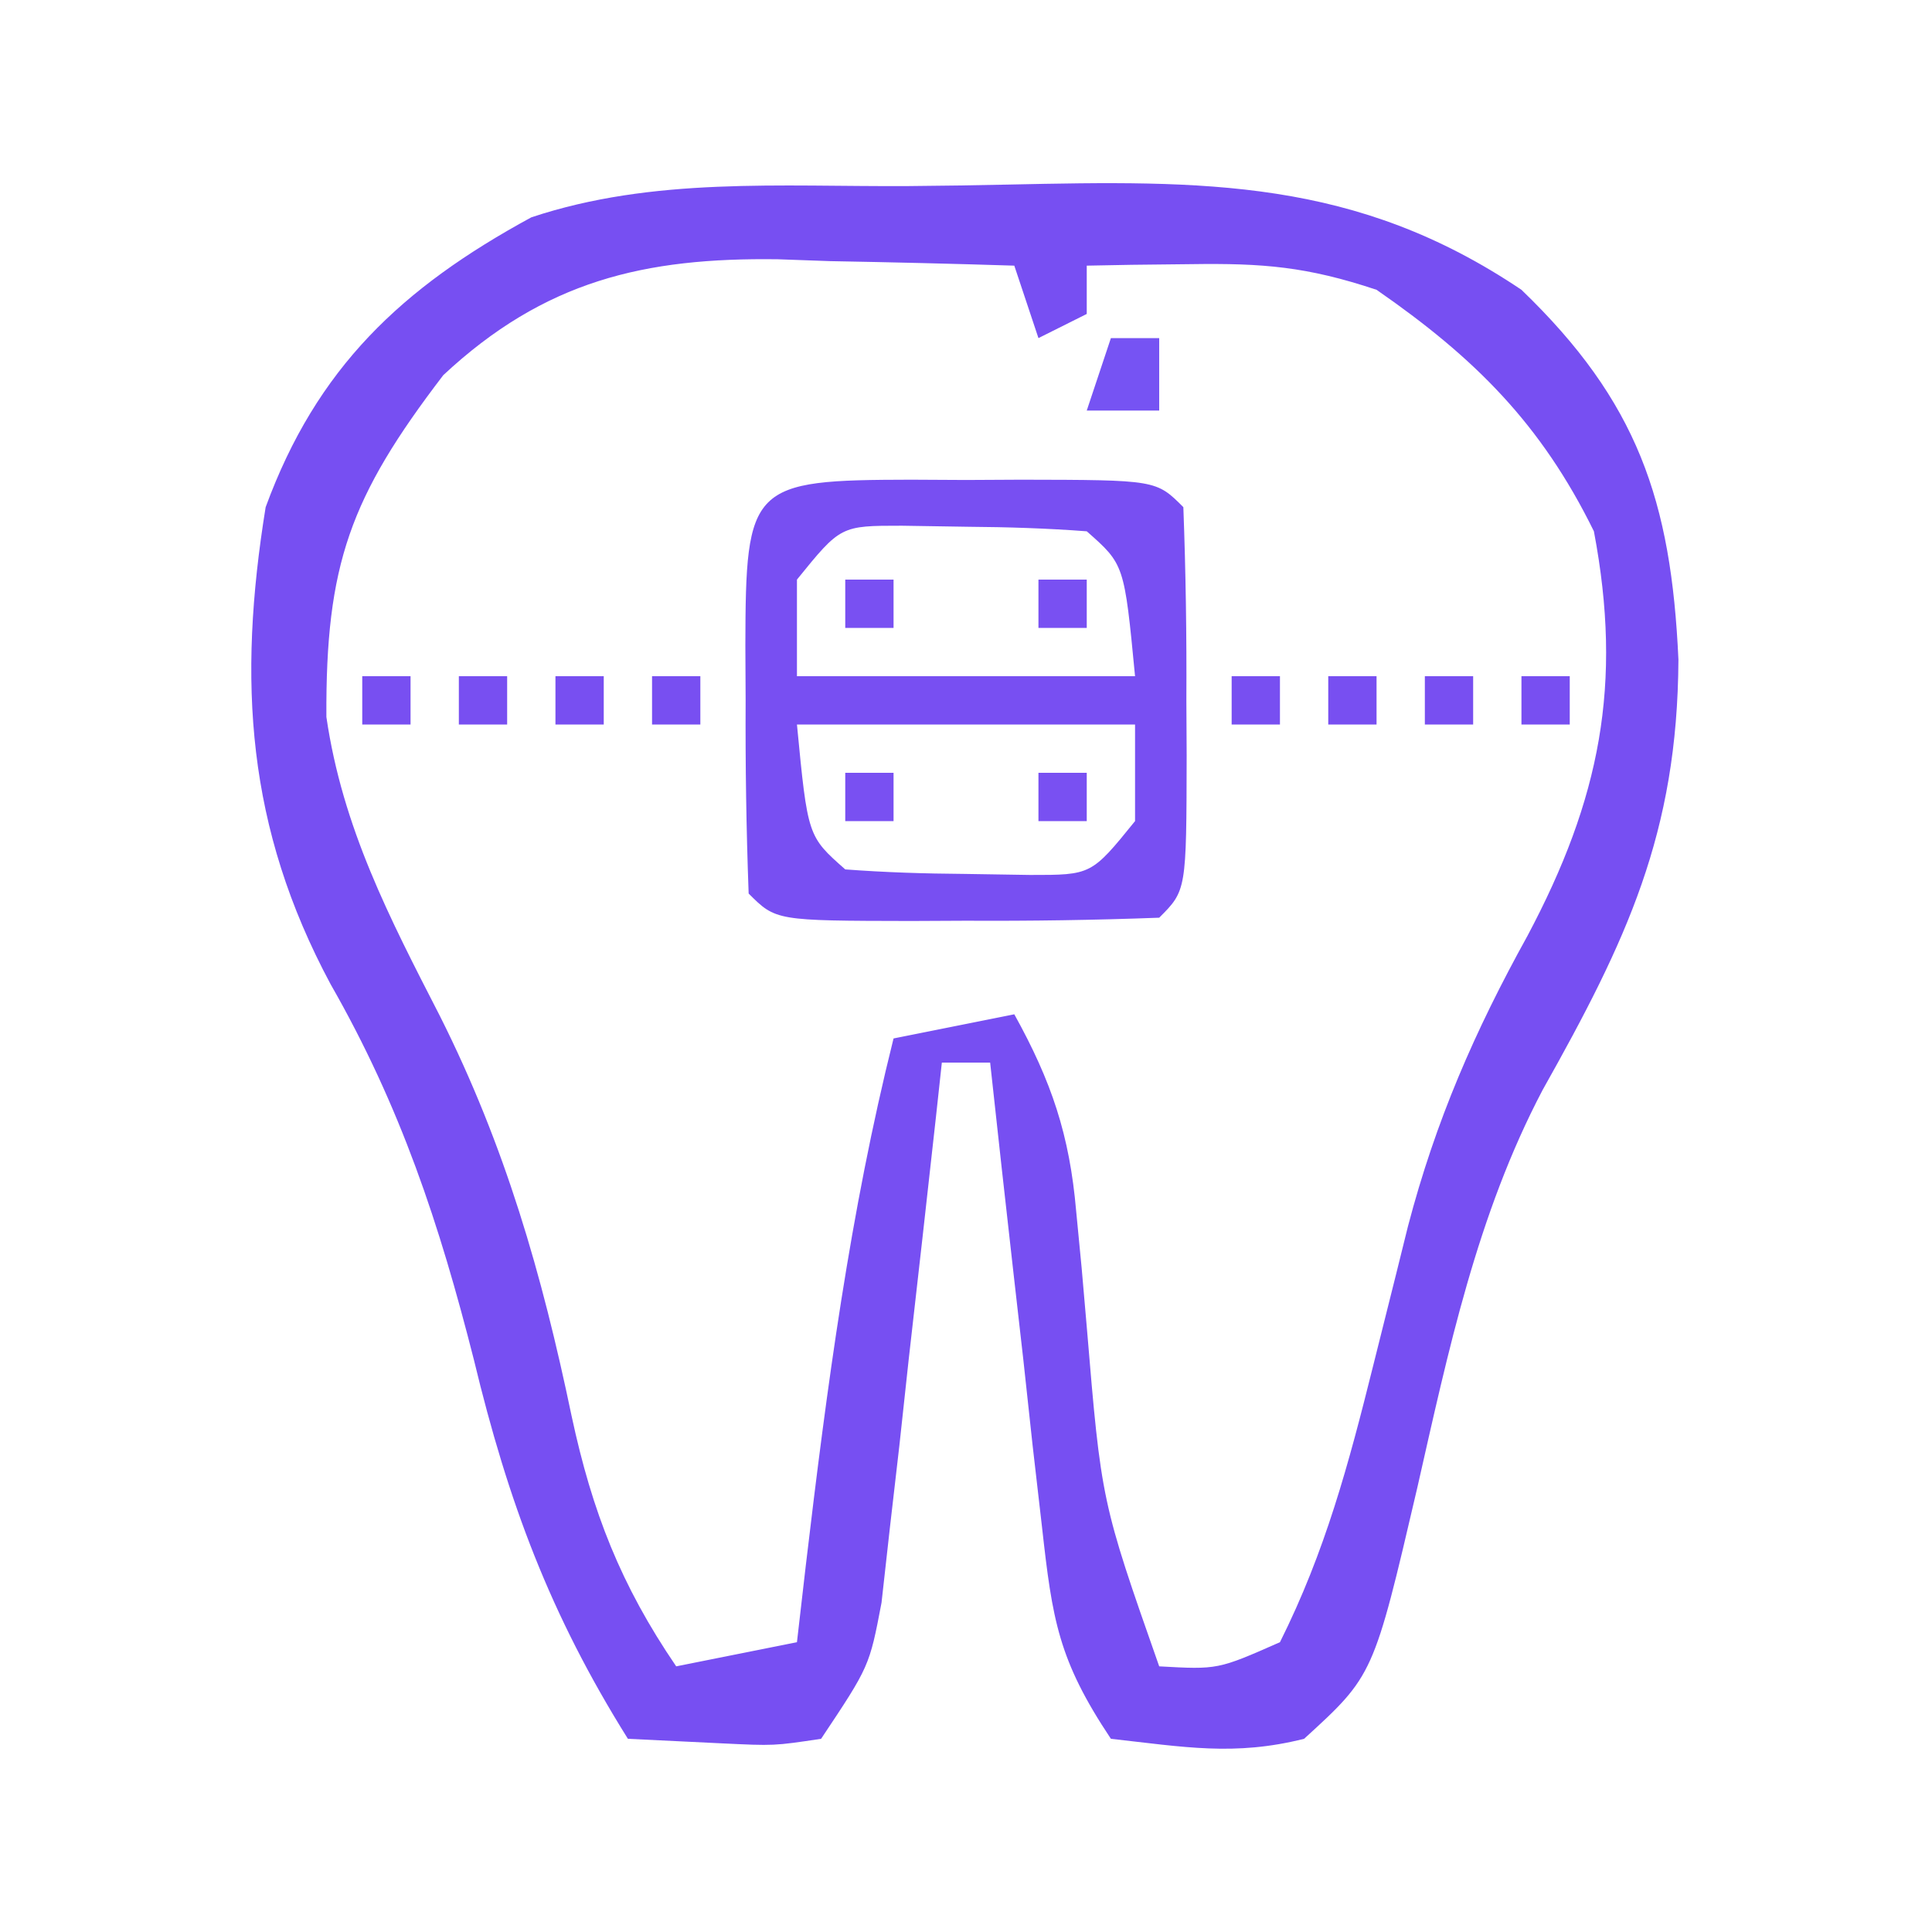 <?xml version="1.0" encoding="UTF-8"?>
<svg version="1.1" xmlns="http://www.w3.org/2000/svg" width="80" height="80">
<path d="M0 0 C1.38 -0.011 2.76 -0.032 4.14 -0.062 C12.274 -0.236 18.529 -0.327 25.396 4.295 C30.201 8.92 31.597 13.023 31.896 19.608 C31.859 26.803 29.747 31.245 26.275 37.424 C23.552 42.598 22.37 48.232 21.083 53.899 C19.269 61.672 19.269 61.672 16.396 64.295 C13.513 65.02 11.423 64.632 8.396 64.295 C6.217 61.028 5.973 59.373 5.544 55.533 C5.415 54.415 5.286 53.297 5.154 52.145 C5.027 50.978 4.901 49.81 4.771 48.608 C4.57 46.839 4.57 46.839 4.365 45.035 C4.034 42.123 3.712 39.209 3.396 36.295 C2.736 36.295 2.076 36.295 1.396 36.295 C1.315 37.037 1.235 37.778 1.152 38.542 C0.783 41.899 0.402 45.253 0.021 48.608 C-0.169 50.359 -0.169 50.359 -0.362 52.145 C-0.491 53.263 -0.62 54.381 -0.753 55.533 C-0.868 56.565 -0.983 57.597 -1.102 58.66 C-1.604 61.295 -1.604 61.295 -3.604 64.295 C-5.55 64.588 -5.55 64.588 -7.729 64.483 C-9.008 64.421 -10.287 64.359 -11.604 64.295 C-14.829 59.145 -16.563 54.488 -17.979 48.608 C-19.409 42.975 -21.009 38.129 -23.917 33.045 C-27.391 26.564 -27.772 20.511 -26.604 13.295 C-24.492 7.537 -20.99 4.222 -15.604 1.295 C-10.56 -0.386 -5.283 0.031 0 0 Z M-19.249 7.83 C-23.11 12.88 -24.122 15.665 -24.089 21.983 C-23.417 26.578 -21.477 30.296 -19.385 34.372 C-16.687 39.745 -15.16 45.055 -13.935 50.929 C-13.082 54.904 -11.898 57.932 -9.604 61.295 C-7.129 60.8 -7.129 60.8 -4.604 60.295 C-4.483 59.245 -4.362 58.194 -4.237 57.112 C-3.364 49.734 -2.409 42.515 -0.604 35.295 C1.046 34.965 2.696 34.635 4.396 34.295 C5.936 37.074 6.685 39.288 6.958 42.448 C7.033 43.224 7.108 44.001 7.185 44.801 C7.254 45.603 7.324 46.406 7.396 47.233 C8 54.471 8 54.471 10.396 61.295 C12.825 61.43 12.825 61.43 15.396 60.295 C17.273 56.541 18.241 52.918 19.255 48.85 C19.727 46.967 19.727 46.967 20.208 45.045 C20.369 44.396 20.53 43.746 20.696 43.077 C21.844 38.698 23.459 34.996 25.646 31.045 C28.65 25.388 29.598 20.633 28.396 14.295 C26.21 9.844 23.456 7.106 19.396 4.295 C16.514 3.334 14.697 3.189 11.708 3.233 C10.9 3.242 10.092 3.251 9.259 3.26 C8.644 3.272 8.029 3.283 7.396 3.295 C7.396 3.955 7.396 4.615 7.396 5.295 C6.406 5.79 6.406 5.79 5.396 6.295 C5.066 5.305 4.736 4.315 4.396 3.295 C1.853 3.214 -0.686 3.154 -3.229 3.108 C-3.942 3.083 -4.655 3.057 -5.389 3.031 C-10.919 2.955 -15.056 3.917 -19.249 7.83 Z " fill="#774FF2" transform="translate(37.604,7.705)"/>
<path d="M0 0 C1.125 0.006 1.125 0.006 2.273 0.012 C3.024 0.008 3.774 0.004 4.547 0 C10.147 0.01 10.147 0.01 11.273 1.137 C11.373 3.814 11.412 6.46 11.398 9.137 C11.404 10.262 11.404 10.262 11.41 11.41 C11.4 17.01 11.4 17.01 10.273 18.137 C7.596 18.237 4.95 18.276 2.273 18.262 C1.148 18.268 1.148 18.268 0 18.273 C-5.6 18.263 -5.6 18.263 -6.727 17.137 C-6.826 14.459 -6.865 11.814 -6.852 9.137 C-6.855 8.386 -6.859 7.636 -6.863 6.863 C-6.851 0.213 -6.65 0.012 0 0 Z M-4.727 4.137 C-4.727 5.457 -4.727 6.777 -4.727 8.137 C-0.107 8.137 4.513 8.137 9.273 8.137 C8.828 3.507 8.828 3.507 7.273 2.137 C5.631 2.012 3.983 1.961 2.336 1.949 C1.44 1.935 0.544 1.921 -0.379 1.906 C-2.918 1.905 -2.918 1.905 -4.727 4.137 Z M-4.727 10.137 C-4.281 14.767 -4.281 14.767 -2.727 16.137 C-1.084 16.261 0.564 16.312 2.211 16.324 C3.107 16.338 4.003 16.353 4.926 16.367 C7.465 16.369 7.465 16.369 9.273 14.137 C9.273 12.817 9.273 11.497 9.273 10.137 C4.653 10.137 0.033 10.137 -4.727 10.137 Z " fill="#784FF2" transform="translate(37.727,19.863)"/>
<path d="M0 0 C0.66 0 1.32 0 2 0 C2 0.99 2 1.98 2 3 C1.01 3 0.02 3 -1 3 C-0.67 2.01 -0.34 1.02 0 0 Z " fill="#7653F3" transform="translate(46,14)"/>
<path d="M0 0 C0.66 0 1.32 0 2 0 C2 0.66 2 1.32 2 2 C1.34 2 0.68 2 0 2 C0 1.34 0 0.68 0 0 Z " fill="#7950F2" transform="translate(43,32)"/>
<path d="M0 0 C0.66 0 1.32 0 2 0 C2 0.66 2 1.32 2 2 C1.34 2 0.68 2 0 2 C0 1.34 0 0.68 0 0 Z " fill="#7950F2" transform="translate(35,32)"/>
<path d="M0 0 C0.66 0 1.32 0 2 0 C2 0.66 2 1.32 2 2 C1.34 2 0.68 2 0 2 C0 1.34 0 0.68 0 0 Z " fill="#784FF1" transform="translate(63,28)"/>
<path d="M0 0 C0.66 0 1.32 0 2 0 C2 0.66 2 1.32 2 2 C1.34 2 0.68 2 0 2 C0 1.34 0 0.68 0 0 Z " fill="#784FF1" transform="translate(59,28)"/>
<path d="M0 0 C0.66 0 1.32 0 2 0 C2 0.66 2 1.32 2 2 C1.34 2 0.68 2 0 2 C0 1.34 0 0.68 0 0 Z " fill="#784FF1" transform="translate(55,28)"/>
<path d="M0 0 C0.66 0 1.32 0 2 0 C2 0.66 2 1.32 2 2 C1.34 2 0.68 2 0 2 C0 1.34 0 0.68 0 0 Z " fill="#784FF1" transform="translate(51,28)"/>
<path d="M0 0 C0.66 0 1.32 0 2 0 C2 0.66 2 1.32 2 2 C1.34 2 0.68 2 0 2 C0 1.34 0 0.68 0 0 Z " fill="#784FF1" transform="translate(27,28)"/>
<path d="M0 0 C0.66 0 1.32 0 2 0 C2 0.66 2 1.32 2 2 C1.34 2 0.68 2 0 2 C0 1.34 0 0.68 0 0 Z " fill="#784FF1" transform="translate(23,28)"/>
<path d="M0 0 C0.66 0 1.32 0 2 0 C2 0.66 2 1.32 2 2 C1.34 2 0.68 2 0 2 C0 1.34 0 0.68 0 0 Z " fill="#784FF1" transform="translate(19,28)"/>
<path d="M0 0 C0.66 0 1.32 0 2 0 C2 0.66 2 1.32 2 2 C1.34 2 0.68 2 0 2 C0 1.34 0 0.68 0 0 Z " fill="#784FF1" transform="translate(15,28)"/>
<path d="M0 0 C0.66 0 1.32 0 2 0 C2 0.66 2 1.32 2 2 C1.34 2 0.68 2 0 2 C0 1.34 0 0.68 0 0 Z " fill="#7950F2" transform="translate(43,24)"/>
<path d="M0 0 C0.66 0 1.32 0 2 0 C2 0.66 2 1.32 2 2 C1.34 2 0.68 2 0 2 C0 1.34 0 0.68 0 0 Z " fill="#7950F2" transform="translate(35,24)"/>
</svg>
